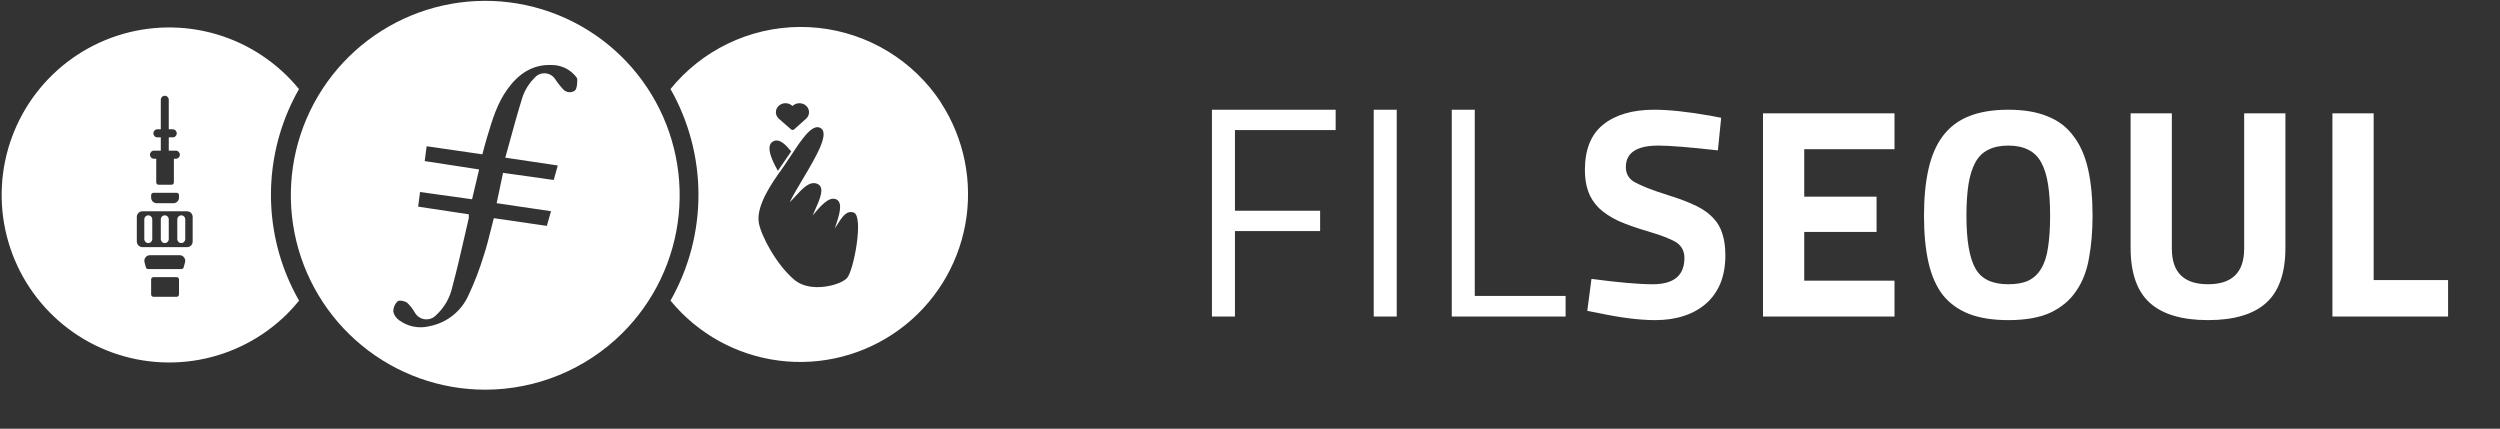 <svg width="1003" height="172" viewBox="0 0 1003 172" fill="none" xmlns="http://www.w3.org/2000/svg"><rect x="0" y="0" width="1003" height="172" fill="#333333" stroke="none"/><path d="M74.326 88.016c0-.896-.715-1.622-1.598-1.622-.882 0-1.598.726-1.598 1.622v7.879c0 .896.715 1.622 1.598 1.622.882 0 1.598-.726 1.598-1.622v-7.879zM66.109 86.394c.882 0 1.598.726 1.598 1.622v7.879c0 .896-.715 1.622-1.598 1.622-.882 0-1.598-.726-1.598-1.622v-7.879c0-.896.715-1.622 1.598-1.622zM61.088 88.016c0-.896-.715-1.622-1.598-1.622-.882 0-1.598.726-1.598 1.622v7.879c0 .896.715 1.622 1.598 1.622.882 0 1.598-.726 1.598-1.622v-7.879z" fill="#fff"/><path fill-rule="evenodd" clip-rule="evenodd" d="M108.872 72.795c-.819 13.035 1.354 26.084 6.355 38.149 1.382 3.321 2.97 6.554 4.754 9.678-1.503 1.866-3.106 3.649-4.803 5.34-9.639 9.551-21.943 15.961-35.294 18.386-13.351 2.425-27.124.752-39.506-4.799-12.382-5.551-22.794-14.72-29.866-26.301C3.44 101.667.039 88.216.756 74.666 1.474 61.115 6.277 48.099 14.532 37.33c8.256-10.769 19.578-18.787 32.477-23 12.899-4.212 26.771-4.421 39.792-.599 13.02 3.822 24.579 11.495 33.155 22.011-6.473 11.344-10.264 24.018-11.084 37.053zm-42.763-34.371c.882 0 1.598.726 1.598 1.622v11.819h1.598c.882 0 1.598.726 1.598 1.622 0 .896-.715 1.622-1.598 1.622h-1.598v5.33H70.56c.882 0 1.598.726 1.598 1.622 0 .896-.715 1.622-1.598 1.622h-.799v9.501c0 .512-.409.927-.913.927h-5.25c-.504 0-.913-.415-.913-.927v-9.501h-.913c-.882 0-1.598-.726-1.598-1.622 0-.896.715-1.622 1.598-1.622h2.739v-5.33h-1.369c-.882 0-1.598-.726-1.598-1.622 0-.896.715-1.622 1.598-1.622h1.369V40.046c0-.896.715-1.622 1.598-1.622zm-8.12 66.821c-.393-1.439.678-2.861 2.156-2.861h11.928c1.478 0 2.549 1.422 2.156 2.861l-.552 2.022c-.11.401-.469.679-.88.679H59.421c-.41 0-.77-.278-.88-.679l-.552-2.022zm13.826 6.872c0-.512-.409-.927-.913-.927h-9.358c-.504 0-.913.415-.913.927v6.026c0 .512.409.927.913.927h9.358c.504 0 .913-.415.913-.927v-6.026zm-.913-34.761c.504 0 .913.415.913.927v.985c0 1.248-1.002 2.26-2.237 2.26H62.868c-1.235 0-2.237-1.012-2.237-2.26v-.985c0-.512.409-.927.913-.927h9.358zm-15.977 9.282c.176-1.02 1.028-1.805 2.073-1.866.043-.003.086-.004.13-.004h17.928c.044 0 .087.001.13.004 1.174.068 2.105 1.05 2.107 2.253v9.878c-.002 1.146-.848 2.092-1.943 2.237-.096.013-.194.019-.294.019H57.129c-.1 0-.198-.007-.294-.019-.97-.128-1.744-.884-1.91-1.851-.022-.127-.033-.257-.033-.39v-9.872c0-.133.011-.263.033-.39zM356.265 20.617c8.527 5.185 15.794 12.2 21.276 20.538l-.049.024c9.385 14.43 12.887 31.905 9.787 48.837-3.1 16.931-12.567 32.032-26.455 42.2-13.889 10.169-31.144 14.632-48.221 12.473-17.077-2.159-32.678-10.776-43.599-24.08 7.354-12.938 11.22-27.565 11.22-42.447 0-14.882-3.866-29.508-11.22-42.446 1.514-1.863 3.125-3.646 4.827-5.34 7.079-7.032 15.634-12.403 25.044-15.724 9.41-3.321 19.441-4.508 29.366-3.477 9.926 1.032 19.498 4.256 28.024 9.441zm-38.252 21.85c1.503-1.409 3.942-1.409 5.445 0 1.503 1.409 1.502 3.694-.001 5.103-.007.007-.014.013-.022.02-.008.007-.016.014-.023.021l-4.742 4.247c-.268.328-.904.412-1.295.047-.097-.092-4.918-4.294-4.918-4.294-.006-.005-.011-.01-.017-.016l-.015-.014-.013-.011c-1.503-1.409-1.503-3.694 0-5.103 1.504-1.409 3.942-1.409 5.447 0 .008.007.015.014.022.021.007.007.014.014.021.02l.034.03.033-.03c.014-.013.029-.029.044-.042zm-13.591 46.814c.865 5.286 7.18 17.106 14.398 23.082 6.351 5.259 18.303 2.147 21.006-.82 2.702-2.966 6.768-24.763 2.714-26.246-2.913-1.066-4.686 1.735-6.892 5.224-.25.394-.505.798-.768 1.206.104-.31.213-.634.327-.967 1.349-3.973 3.174-9.347.381-10.741-2.965-1.479-6.585 2.868-9.394 6.24l-.176.21c.239-.547.486-1.099.734-1.653 2.135-4.774 4.3-9.614 1.273-11.001-3.089-1.416-6.014 1.776-8.8 4.816-.821.897-1.631 1.78-2.428 2.528 1.396-2.787 3.326-6.037 5.295-9.353 5.444-9.165 11.186-18.832 6.759-20.605-3.274-1.311-7.412 4.978-11.645 11.411-.955 1.451-1.915 2.91-2.871 4.29-.261.378-.583.828-.948 1.339l-.001.001c-3.28 4.589-10.095 14.125-8.964 21.04zm5.635-32.494c-3.331 1.982.397 8.793 1.872 11.487.051.093.099.18.144.263l5.356-7.782c-.128-.146-.27-.314-.426-.499-1.504-1.785-4.267-5.064-6.946-3.469z" fill="#fff"/><path fill-rule="evenodd" clip-rule="evenodd" d="M145.168 138.608c13.951 11.462 31.447 17.73 49.503 17.733 20.6-.019 40.36-8.165 54.99-22.668 12.808-12.726 20.805-29.502 22.626-47.466 1.821-17.964-2.647-36.003-12.641-51.041-9.995-15.038-24.896-26.142-42.164-31.419-17.267-5.277-35.831-4.401-52.524 2.481-16.693 6.881-30.482 19.341-39.015 35.254-8.532 15.913-11.28 34.293-7.774 52.005 3.506 17.712 13.048 33.66 26.999 45.122zm76.985-66.402l-20.334-2.859c-.856 4.118-1.65 7.87-2.566 12.171l21.812 3.214c-.067.237-.133.472-.199.706-.489 1.733-.958 3.397-1.475 5.184l-21.275-3.092c-.395 1.503-.767 2.998-1.137 4.483-.891 3.574-1.768 7.095-2.908 10.548-1.655 5.434-3.697 10.743-6.11 15.886-1.414 3.166-3.569 5.945-6.283 8.104-2.714 2.159-5.906 3.633-9.309 4.299-2.085.538-4.262.605-6.376.197-2.113-.408-4.11-1.281-5.844-2.555-1.207-.821-2.054-2.071-2.371-3.495-.008-.769.142-1.531.441-2.239.298-.708.739-1.348 1.294-1.879.709-.562 2.86-.147 3.825.562 1.241 1.186 2.299 2.549 3.141 4.045.622 1.074 1.601 1.896 2.766 2.322 1.166.427 2.444.431 3.612.012.775-.273 1.475-.725 2.041-1.32 3.378-3.08 5.7-7.146 6.636-11.621 1.78-6.598 3.321-13.342 4.859-20.066.552-2.416 1.104-4.83 1.666-7.233.049-.537.049-1.077 0-1.613l-20.297-3.067c.231-1.69.416-3.163.642-4.955.037-.294.076-.597.115-.911l20.872 2.908c.953-3.947 1.87-7.821 2.835-11.963l-21.837-3.361c.128-1.014.26-1.995.391-2.975.131-.981.263-1.961.391-2.976l22.363 3.238c.061-.233.122-.464.182-.692.515-1.957.994-3.774 1.541-5.601.114-.382.229-.765.343-1.148 1.955-6.535 3.905-13.054 8.003-18.722 4.338-6 9.971-10.008 17.78-9.666 1.69-.002 3.362.344 4.913 1.014 1.551.67 2.949 1.652 4.105 2.884.538.562 1.222 1.295 1.222 1.906-.008.163-.014.332-.021.505-.058 1.453-.125 3.157-.944 3.943-.748.532-1.671.757-2.58.63-.909-.127-1.735-.598-2.308-1.314-1.053-1.147-2.017-2.373-2.884-3.666-.405-.708-.975-1.307-1.662-1.747-.687-.447-1.47-.724-2.285-.806-.814-.088-1.637.02-2.4.316-.764.295-1.445.77-1.987 1.383-2.076 2.036-3.688 4.495-4.729 7.21-1.991 6.286-3.751 12.713-5.553 19.293-.511 1.862-1.024 3.737-1.547 5.624l21.055 3.128c-.105.376-.209.743-.31 1.106-.442 1.572-.859 3.055-1.315 4.723z" fill="#fff"/><path d="M495.461 126.991h-9.232V44.019h49.638v8.153h-40.406v32.373h34.172v8.153h-34.172v34.292zM560.371 126.991h-9.232V44.019h9.232v82.972zM628.126 118.717v8.274h-45.682V44.019h9.232v74.698h36.45zM665.357 58.407c-8.713 0-13.069 2.878-13.069 8.633 0 2.558 1.079 4.516 3.237 5.875 1.119.639 2.918 1.479 5.396 2.518 2.478.959 5.755 2.078 9.832 3.357 3.996 1.279 7.354 2.598 10.071 3.957 2.718 1.359 4.916 2.958 6.595 4.796 1.678 1.759 2.877 3.837 3.597 6.235.799 2.398 1.199 5.276 1.199 8.633 0 4.316-.68 8.113-2.038 11.391-1.359 3.197-3.278 5.875-5.756 8.033-2.478 2.158-5.435 3.797-8.872 4.916-3.437 1.119-7.274 1.678-11.511 1.678-6.235 0-13.868-.959-22.901-2.877l-4.316-.84 1.678-12.829c10.712 1.439 18.905 2.158 24.58 2.158 8.473 0 12.709-3.517 12.709-10.551 0-2.558-.959-4.556-2.877-5.995-2.078-1.439-5.995-2.998-11.75-4.676-4.637-1.359-8.593-2.758-11.871-4.197-3.197-1.519-5.795-3.237-7.793-5.156-1.998-1.998-3.437-4.237-4.317-6.714-.879-2.478-1.318-5.316-1.318-8.513 0-8.233 2.438-14.308 7.314-18.225 4.955-3.997 11.79-5.995 20.503-5.995 2.957 0 6.314.2 10.071.6 3.757.4 7.914.999 12.47 1.798l4.316.839-1.319 13.069c-5.675-.639-10.511-1.119-14.508-1.439-3.916-.32-7.034-.48-9.352-.48zM760.072 126.991h-52.756V45.458h52.756v14.388h-36.21v19.064h29.016v14.148h-29.016v19.544h36.21v14.388zM805.719 128.429c-6.234 0-11.51-.839-15.826-2.518-4.237-1.678-7.714-4.196-10.432-7.553-2.638-3.437-4.556-7.794-5.755-13.069-1.199-5.276-1.798-11.511-1.798-18.705 0-7.194.599-13.429 1.798-18.704 1.199-5.356 3.117-9.792 5.755-13.309 2.718-3.597 6.195-6.235 10.432-7.913 4.316-1.758 9.592-2.638 15.826-2.638 6.235 0 11.471.879 15.707 2.638 4.317 1.679 7.794 4.316 10.432 7.913 2.718 3.517 4.676 7.953 5.875 13.309 1.199 5.276 1.798 11.511 1.798 18.704 0 6.155-.479 11.83-1.438 17.026-.88 5.116-2.598 9.512-5.156 13.189-2.478 3.677-5.915 6.555-10.312 8.633-4.316 1.998-9.951 2.997-16.906 2.997zm-13.189-20.742c2.318 4.236 6.715 6.354 13.189 6.354 3.278 0 5.956-.479 8.034-1.438 2.158-1.04 3.877-2.638 5.156-4.796 1.358-2.239 2.278-5.076 2.757-8.513.56-3.517.84-7.754.84-12.71 0-4.956-.28-9.192-.84-12.709-.559-3.517-1.478-6.435-2.757-8.753-1.279-2.318-2.998-3.997-5.156-5.036-2.158-1.119-4.836-1.679-8.034-1.679-3.197 0-5.875.559-8.033 1.679-2.158 1.039-3.877 2.718-5.156 5.036-1.279 2.318-2.198 5.236-2.757 8.753-.56 3.517-.84 7.753-.84 12.709 0 9.832 1.199 16.866 3.597 21.103zM871.346 45.458v54.315c0 9.512 4.836 14.268 14.508 14.268 9.672 0 14.508-4.756 14.508-14.268v-54.315h16.547v53.955c0 10.072-2.558 17.425-7.674 22.061-5.116 4.636-12.909 6.954-23.381 6.954-10.471 0-18.265-2.318-23.38-6.954-5.116-4.636-7.674-11.99-7.674-22.061V45.458h16.546zM982.17 112.363v14.628h-46.402V45.458h16.547v66.905h29.855z" fill="#fff"/></svg>
